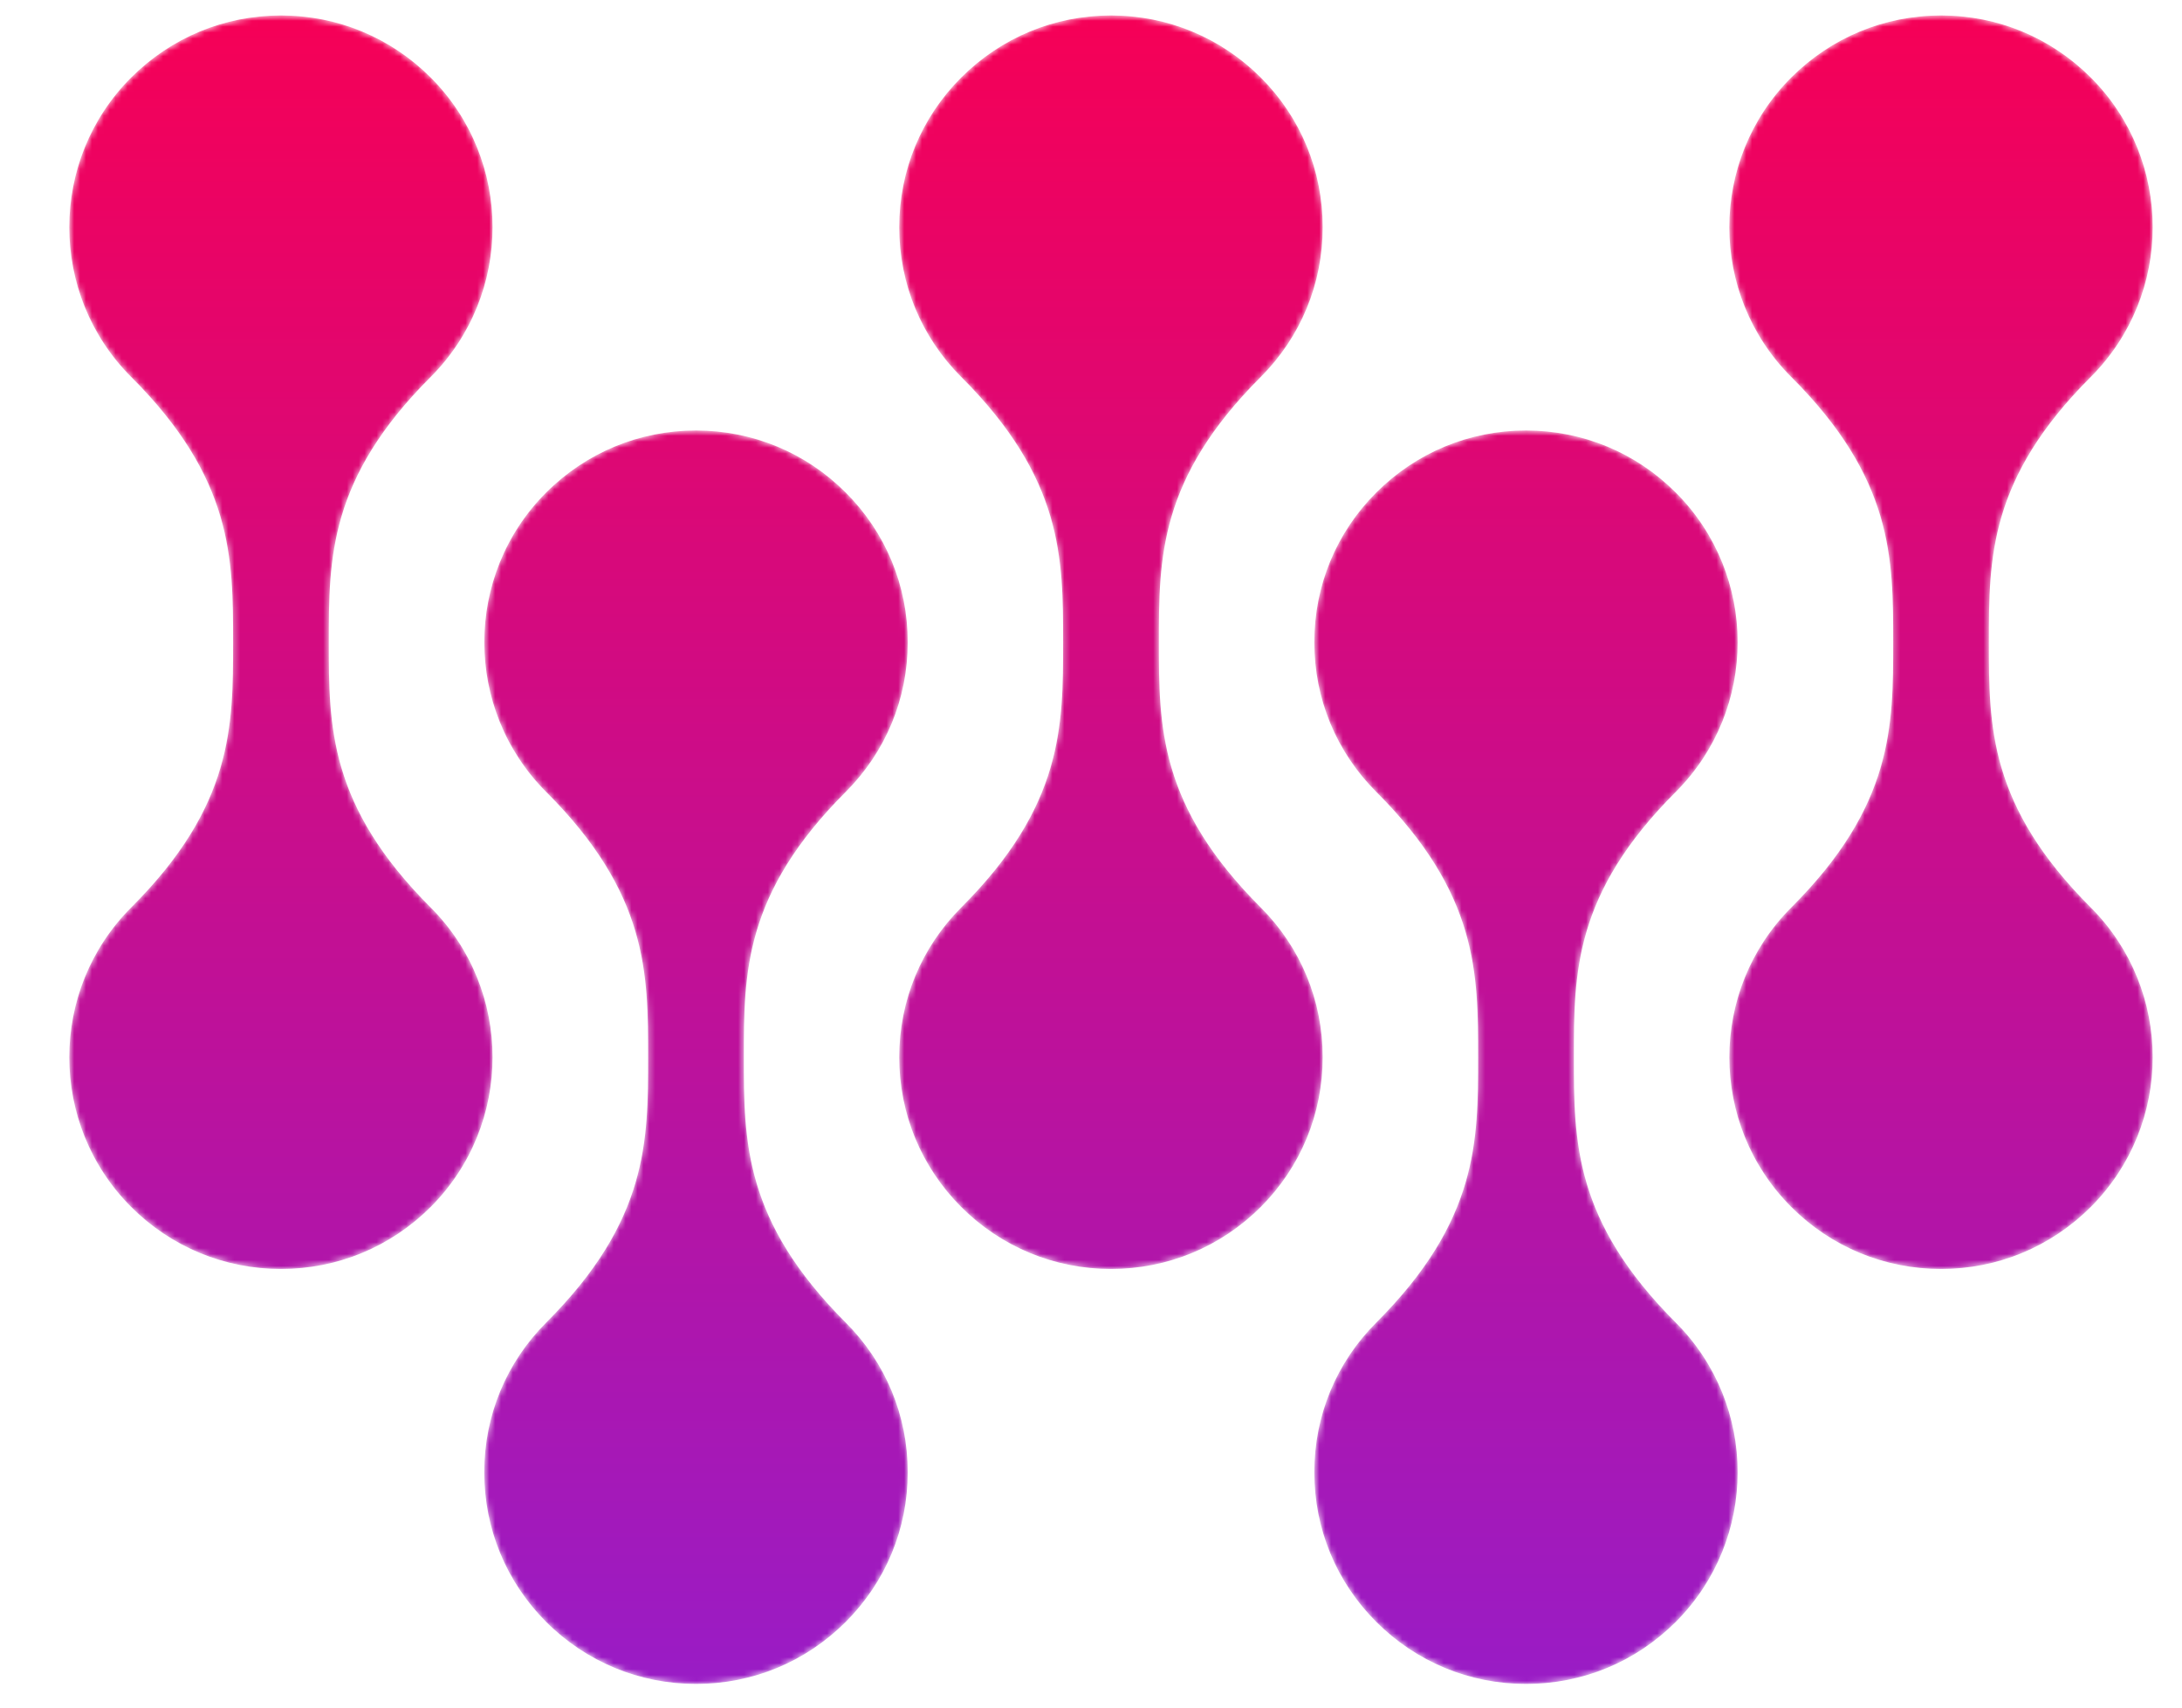 <?xml version="1.0" encoding="UTF-8"?>
<svg width="368px" height="288px" viewBox="0 0 368 288" version="1.1" xmlns="http://www.w3.org/2000/svg" xmlns:xlink="http://www.w3.org/1999/xlink">
    <title>isologo</title>
    <defs>
        <path d="M294.1,13.072 C280.176,26.996 280.176,49.648 294.1,63.576 L294.1,63.576 C311.292,80.744 311.292,94.144 311.292,108.324 L311.292,108.324 C311.292,122.492 311.292,135.88 294.108,153.056 L294.108,153.056 C280.176,166.988 280.184,189.644 294.108,203.564 L294.108,203.564 C300.844,210.308 309.82,214.024 319.356,214.024 L319.356,214.024 L319.368,214.024 C328.908,214.024 337.86,210.308 344.612,203.564 L344.612,203.564 C358.536,189.644 358.536,166.988 344.612,153.056 L344.612,153.056 C327.428,135.88 327.428,122.492 327.428,108.324 L327.428,108.324 C327.428,94.144 327.428,80.744 344.612,63.576 L344.612,63.576 C358.536,49.648 358.536,26.996 344.612,13.072 L344.612,13.072 C337.86,6.336 328.908,2.608 319.368,2.608 L319.368,2.608 C309.82,2.608 300.844,6.336 294.1,13.072 M154.116,13.072 C147.372,19.812 143.66,28.788 143.66,38.324 L143.66,38.324 C143.66,47.86 147.372,56.832 154.116,63.576 L154.116,63.576 C171.296,80.744 171.296,94.144 171.296,108.324 L171.296,108.324 C171.296,122.492 171.296,135.88 154.116,153.056 L154.116,153.056 C147.372,159.808 143.66,168.764 143.66,178.308 L143.66,178.308 C143.66,187.848 147.372,196.816 154.116,203.564 L154.116,203.564 C160.86,210.308 169.836,214.024 179.372,214.024 L179.372,214.024 C188.904,214.024 197.884,210.308 204.628,203.564 L204.628,203.564 C211.372,196.816 215.072,187.848 215.072,178.308 L215.072,178.308 C215.072,168.764 211.372,159.808 204.628,153.056 L204.628,153.056 C187.448,135.88 187.448,122.492 187.448,108.324 L187.448,108.324 C187.448,94.144 187.448,80.744 204.628,63.576 L204.628,63.576 C211.372,56.832 215.072,47.86 215.072,38.324 L215.072,38.324 C215.072,28.788 211.372,19.812 204.628,13.072 L204.628,13.072 C197.884,6.336 188.904,2.608 179.372,2.608 L179.372,2.608 C169.836,2.608 160.86,6.336 154.116,13.072 M14.128,13.072 C0.208,26.996 0.208,49.648 14.128,63.576 L14.128,63.576 C31.312,80.744 31.312,94.144 31.312,108.324 L31.312,108.324 C31.312,122.492 31.312,135.88 14.128,153.056 L14.128,153.056 C0.208,166.988 0.208,189.644 14.128,203.564 L14.128,203.564 C20.876,210.308 29.852,214.024 39.38,214.024 L39.38,214.024 C48.924,214.024 57.884,210.308 64.632,203.564 L64.632,203.564 C78.548,189.644 78.548,166.988 64.632,153.056 L64.632,153.056 C47.452,135.88 47.452,122.492 47.452,108.324 L47.452,108.324 C47.452,94.144 47.452,80.744 64.632,63.576 L64.632,63.576 C78.548,49.648 78.548,26.996 64.632,13.072 L64.632,13.072 C57.892,6.336 48.924,2.608 39.38,2.608 L39.38,2.608 C29.852,2.608 20.876,6.336 14.128,13.072 M224.12,83.068 C217.368,89.808 213.664,98.776 213.664,108.324 L213.664,108.324 C213.664,117.852 217.368,126.816 224.12,133.564 L224.12,133.564 C241.292,150.752 241.292,164.14 241.292,178.308 L241.292,178.308 C241.292,192.48 241.292,205.88 224.12,223.06 L224.12,223.06 C217.368,229.804 213.664,238.764 213.664,248.308 L213.664,248.308 C213.664,257.844 217.368,266.812 224.12,273.552 L224.12,273.552 C230.864,280.296 239.82,284.012 249.36,284.012 L249.36,284.012 C258.908,284.012 267.872,280.296 274.616,273.552 L274.616,273.552 C288.54,259.628 288.54,236.984 274.616,223.06 L274.616,223.06 C257.436,205.88 257.436,192.48 257.436,178.308 L257.436,178.308 C257.436,164.14 257.436,150.752 274.616,133.564 L274.616,133.564 C288.54,119.636 288.54,96.992 274.616,83.068 L274.616,83.068 C267.872,76.324 258.908,72.608 249.36,72.608 L249.36,72.608 C239.82,72.608 230.864,76.324 224.12,83.068 M84.116,83.068 C70.204,96.992 70.204,119.636 84.116,133.564 L84.116,133.564 C101.308,150.752 101.308,164.14 101.308,178.308 L101.308,178.308 C101.308,192.48 101.308,205.88 84.124,223.06 L84.124,223.06 C77.384,229.804 73.672,238.764 73.672,248.308 L73.672,248.308 C73.672,257.844 77.384,266.812 84.116,273.552 L84.116,273.552 C90.868,280.296 99.836,284.012 109.384,284.012 L109.384,284.012 C118.912,284.012 127.888,280.296 134.628,273.552 L134.628,273.552 C141.376,266.812 145.092,257.844 145.092,248.308 L145.092,248.308 C145.092,238.764 141.376,229.804 134.628,223.06 L134.628,223.06 C117.448,205.88 117.448,192.48 117.448,178.308 L117.448,178.308 C117.448,164.14 117.448,150.752 134.628,133.564 L134.628,133.564 C141.376,126.816 145.092,117.852 145.092,108.324 L145.092,108.324 C145.092,98.776 141.376,89.808 134.628,83.068 L134.628,83.068 C127.888,76.324 118.912,72.608 109.384,72.608 L109.384,72.608 C99.836,72.608 90.868,76.324 84.116,83.068" id="path-1"></path>
        <linearGradient x1="50%" y1="-0.001%" x2="50%" y2="100%" id="linearGradient-3">
            <stop stop-color="#F60056" offset="0%"></stop>
            <stop stop-color="#991CC6" offset="100%"></stop>
        </linearGradient>
    </defs>
    <g id="isologo" stroke="none" stroke-width="1" fill="none" fill-rule="evenodd">
        <g id="Group-6" transform="translate(8, 0)">
            <mask id="mask-2" fill="white">
                <use xlink:href="#path-1"></use>
            </mask>
            <g id="Clip-5"></g>
            <path d="M294.1,13.072 C280.176,26.996 280.176,49.648 294.1,63.576 L294.1,63.576 C311.292,80.744 311.292,94.144 311.292,108.324 L311.292,108.324 C311.292,122.492 311.292,135.88 294.108,153.056 L294.108,153.056 C280.176,166.988 280.184,189.644 294.108,203.564 L294.108,203.564 C300.844,210.308 309.82,214.024 319.356,214.024 L319.356,214.024 L319.368,214.024 C328.908,214.024 337.86,210.308 344.612,203.564 L344.612,203.564 C358.536,189.644 358.536,166.988 344.612,153.056 L344.612,153.056 C327.428,135.88 327.428,122.492 327.428,108.324 L327.428,108.324 C327.428,94.144 327.428,80.744 344.612,63.576 L344.612,63.576 C358.536,49.648 358.536,26.996 344.612,13.072 L344.612,13.072 C337.86,6.336 328.908,2.608 319.368,2.608 L319.368,2.608 C309.82,2.608 300.844,6.336 294.1,13.072 M154.116,13.072 C147.372,19.812 143.66,28.788 143.66,38.324 L143.66,38.324 C143.66,47.86 147.372,56.832 154.116,63.576 L154.116,63.576 C171.296,80.744 171.296,94.144 171.296,108.324 L171.296,108.324 C171.296,122.492 171.296,135.88 154.116,153.056 L154.116,153.056 C147.372,159.808 143.66,168.764 143.66,178.308 L143.66,178.308 C143.66,187.848 147.372,196.816 154.116,203.564 L154.116,203.564 C160.86,210.308 169.836,214.024 179.372,214.024 L179.372,214.024 C188.904,214.024 197.884,210.308 204.628,203.564 L204.628,203.564 C211.372,196.816 215.072,187.848 215.072,178.308 L215.072,178.308 C215.072,168.764 211.372,159.808 204.628,153.056 L204.628,153.056 C187.448,135.88 187.448,122.492 187.448,108.324 L187.448,108.324 C187.448,94.144 187.448,80.744 204.628,63.576 L204.628,63.576 C211.372,56.832 215.072,47.86 215.072,38.324 L215.072,38.324 C215.072,28.788 211.372,19.812 204.628,13.072 L204.628,13.072 C197.884,6.336 188.904,2.608 179.372,2.608 L179.372,2.608 C169.836,2.608 160.86,6.336 154.116,13.072 M14.128,13.072 C0.208,26.996 0.208,49.648 14.128,63.576 L14.128,63.576 C31.312,80.744 31.312,94.144 31.312,108.324 L31.312,108.324 C31.312,122.492 31.312,135.88 14.128,153.056 L14.128,153.056 C0.208,166.988 0.208,189.644 14.128,203.564 L14.128,203.564 C20.876,210.308 29.852,214.024 39.38,214.024 L39.38,214.024 C48.924,214.024 57.884,210.308 64.632,203.564 L64.632,203.564 C78.548,189.644 78.548,166.988 64.632,153.056 L64.632,153.056 C47.452,135.88 47.452,122.492 47.452,108.324 L47.452,108.324 C47.452,94.144 47.452,80.744 64.632,63.576 L64.632,63.576 C78.548,49.648 78.548,26.996 64.632,13.072 L64.632,13.072 C57.892,6.336 48.924,2.608 39.38,2.608 L39.38,2.608 C29.852,2.608 20.876,6.336 14.128,13.072 M224.12,83.068 C217.368,89.808 213.664,98.776 213.664,108.324 L213.664,108.324 C213.664,117.852 217.368,126.816 224.12,133.564 L224.12,133.564 C241.292,150.752 241.292,164.14 241.292,178.308 L241.292,178.308 C241.292,192.48 241.292,205.88 224.12,223.06 L224.12,223.06 C217.368,229.804 213.664,238.764 213.664,248.308 L213.664,248.308 C213.664,257.844 217.368,266.812 224.12,273.552 L224.12,273.552 C230.864,280.296 239.82,284.012 249.36,284.012 L249.36,284.012 C258.908,284.012 267.872,280.296 274.616,273.552 L274.616,273.552 C288.54,259.628 288.54,236.984 274.616,223.06 L274.616,223.06 C257.436,205.88 257.436,192.48 257.436,178.308 L257.436,178.308 C257.436,164.14 257.436,150.752 274.616,133.564 L274.616,133.564 C288.54,119.636 288.54,96.992 274.616,83.068 L274.616,83.068 C267.872,76.324 258.908,72.608 249.36,72.608 L249.36,72.608 C239.82,72.608 230.864,76.324 224.12,83.068 M84.116,83.068 C70.204,96.992 70.204,119.636 84.116,133.564 L84.116,133.564 C101.308,150.752 101.308,164.14 101.308,178.308 L101.308,178.308 C101.308,192.48 101.308,205.88 84.124,223.06 L84.124,223.06 C77.384,229.804 73.672,238.764 73.672,248.308 L73.672,248.308 C73.672,257.844 77.384,266.812 84.116,273.552 L84.116,273.552 C90.868,280.296 99.836,284.012 109.384,284.012 L109.384,284.012 C118.912,284.012 127.888,280.296 134.628,273.552 L134.628,273.552 C141.376,266.812 145.092,257.844 145.092,248.308 L145.092,248.308 C145.092,238.764 141.376,229.804 134.628,223.06 L134.628,223.06 C117.448,205.88 117.448,192.48 117.448,178.308 L117.448,178.308 C117.448,164.14 117.448,150.752 134.628,133.564 L134.628,133.564 C141.376,126.816 145.092,117.852 145.092,108.324 L145.092,108.324 C145.092,98.776 141.376,89.808 134.628,83.068 L134.628,83.068 C127.888,76.324 118.912,72.608 109.384,72.608 L109.384,72.608 C99.836,72.608 90.868,76.324 84.116,83.068" id="Fill-4" fill="url(#linearGradient-3)" mask="url(#mask-2)"></path>
        </g>
    </g>
</svg>